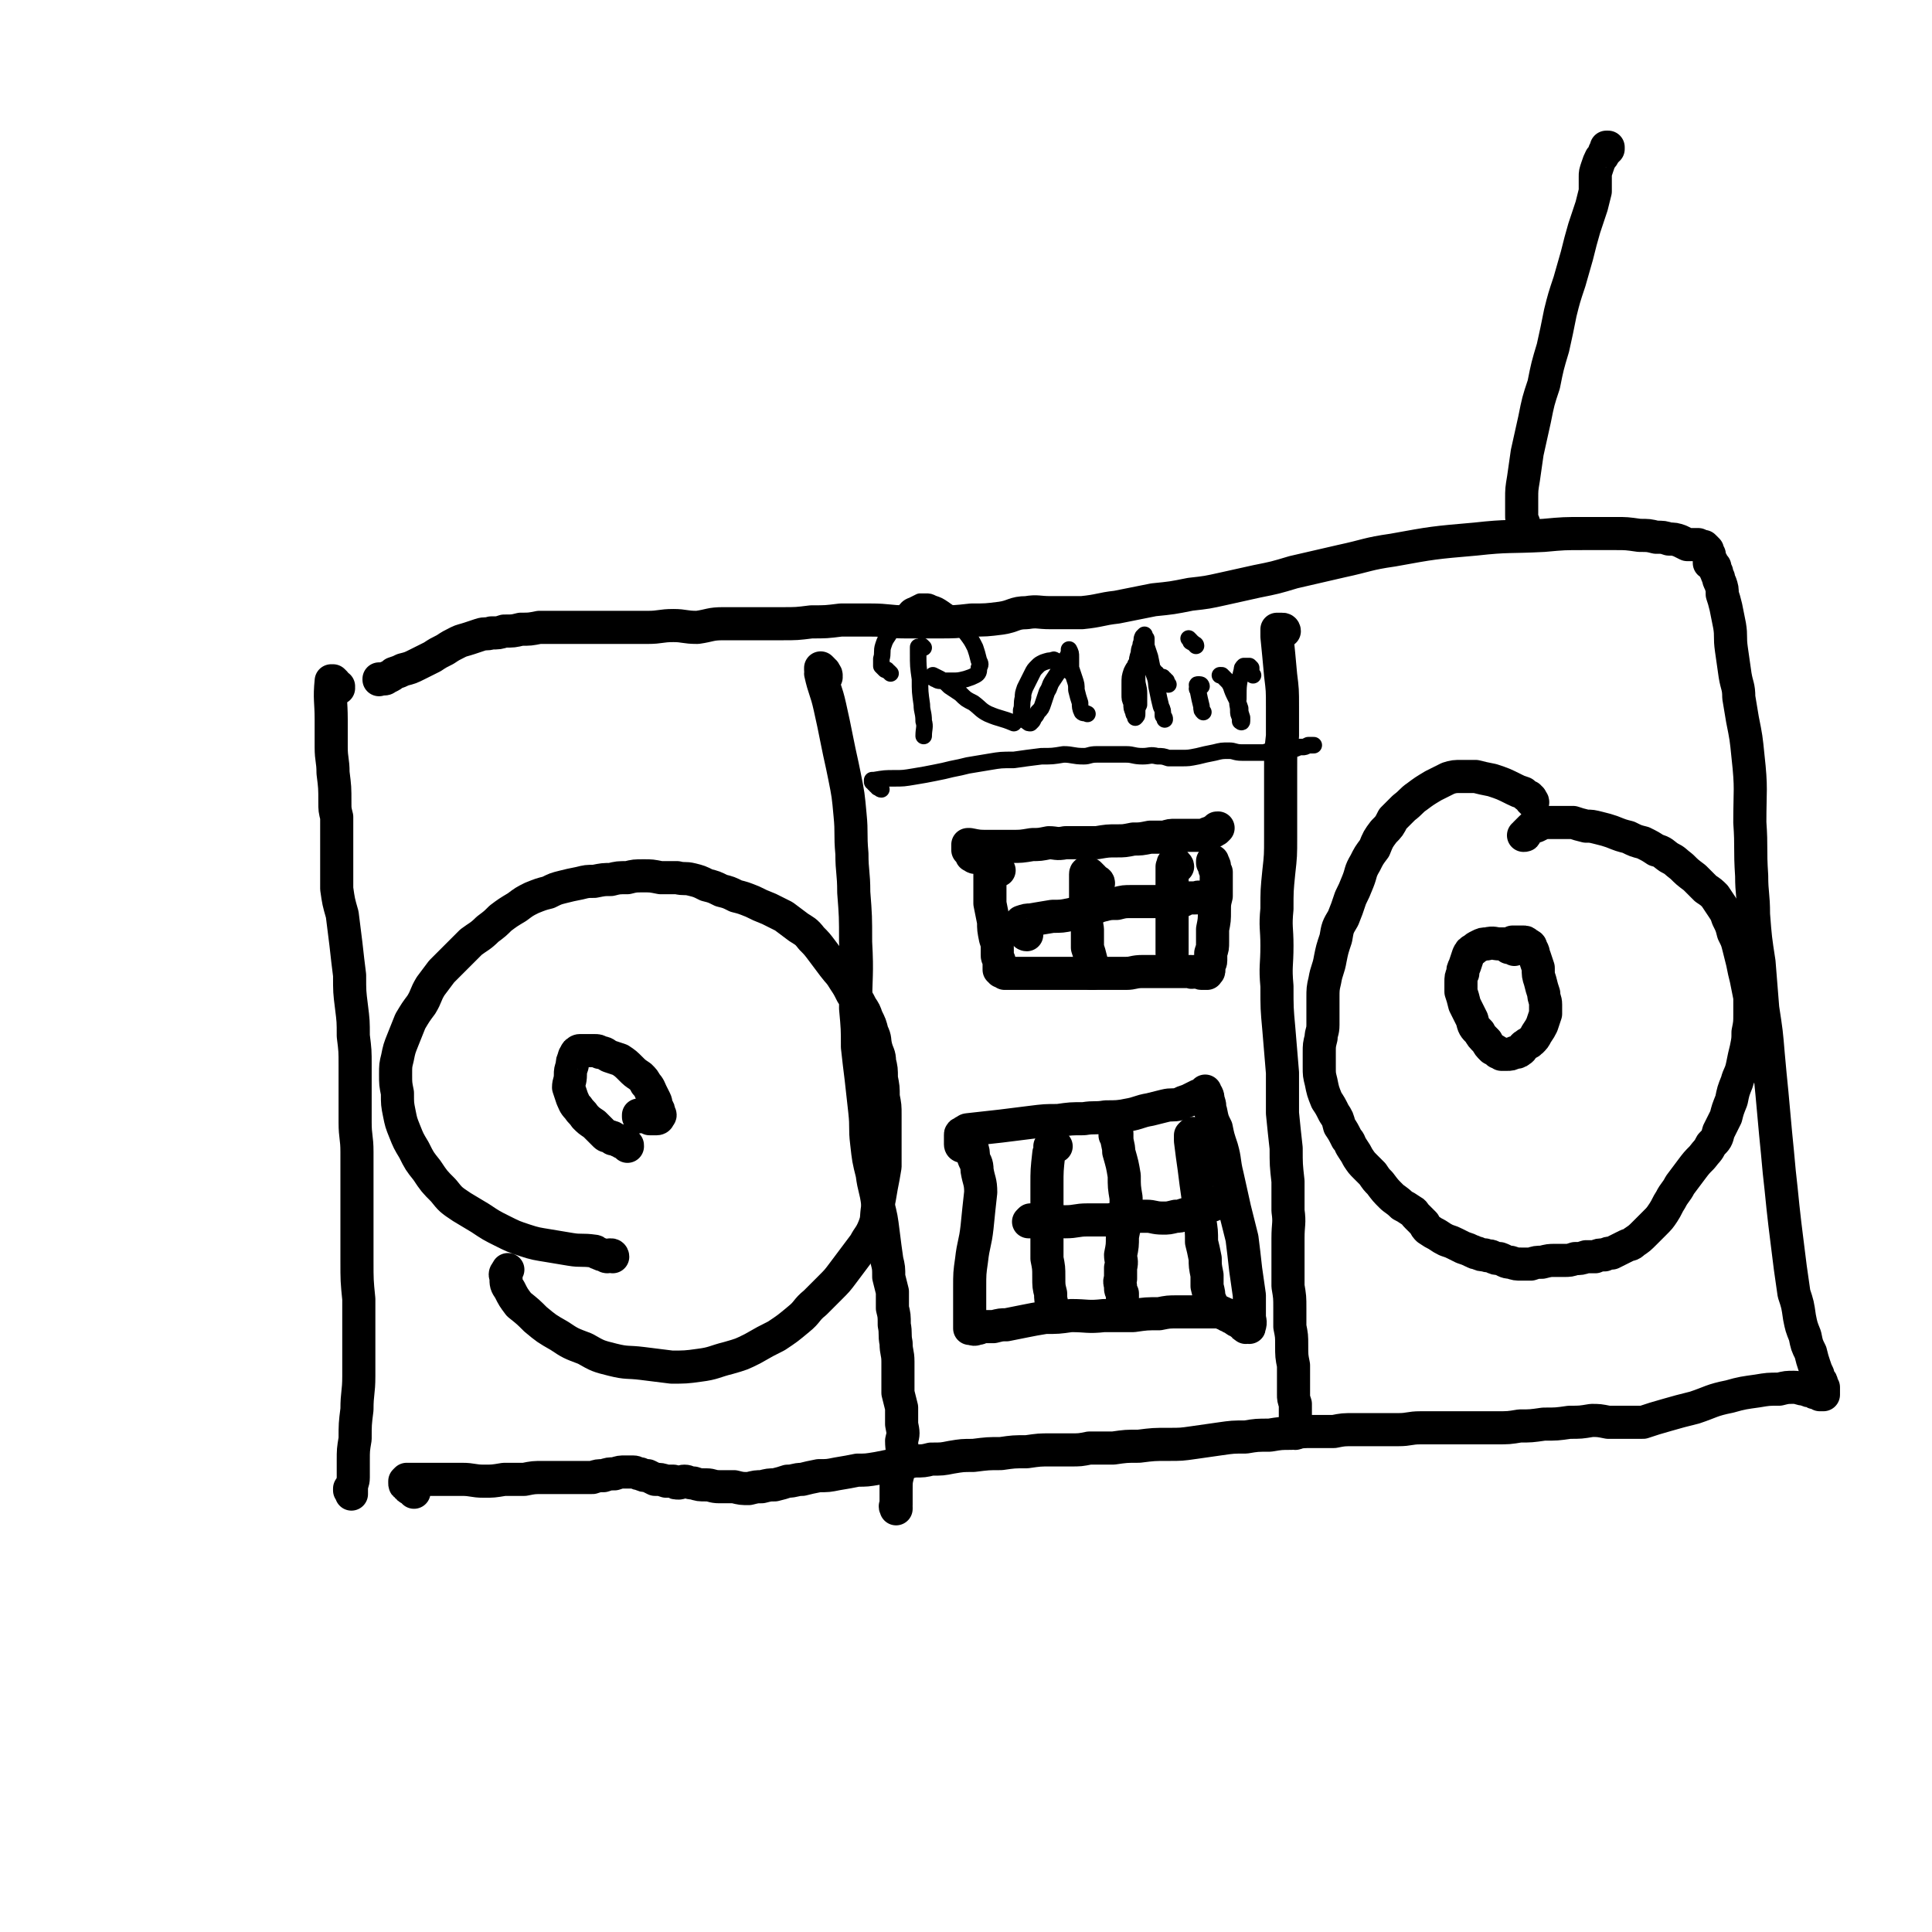 <svg viewBox='0 0 1050 1050' version='1.1' xmlns='http://www.w3.org/2000/svg' xmlns:xlink='http://www.w3.org/1999/xlink'><g fill='none' stroke='#000000' stroke-width='18' stroke-linecap='round' stroke-linejoin='round'><path d='M184,374c0,0 -1,-1 -1,-1 0,0 1,0 1,0 0,0 -1,0 -1,0 -1,-1 -1,-1 -1,-1 0,-1 0,-1 0,-1 -1,-1 -1,-1 -1,-1 -1,0 -1,0 -1,0 -1,10 0,11 0,21 0,7 0,7 0,15 0,7 1,7 1,14 1,8 1,8 1,16 0,4 0,4 1,8 0,5 0,5 0,9 0,8 0,8 0,15 0,8 0,8 0,15 1,7 1,7 3,14 1,8 1,8 2,16 1,9 1,9 2,17 0,9 0,9 1,17 1,8 1,8 1,16 1,8 1,8 1,16 0,9 0,9 0,17 0,7 0,7 0,14 0,8 1,8 1,16 0,9 0,9 0,18 0,10 0,10 0,19 0,11 0,11 0,22 0,11 0,11 1,21 0,11 0,11 0,22 0,10 0,10 0,20 0,9 -1,9 -1,18 -1,8 -1,8 -1,16 -1,6 -1,6 -1,12 0,5 0,5 0,9 0,3 -1,3 -1,6 0,1 0,1 0,2 0,1 0,1 0,1 0,0 0,-1 -1,-2 0,0 0,0 0,-1 0,0 0,0 0,0 '/><path d='M225,811c0,0 0,-1 -1,-1 0,0 0,0 -1,-1 -1,0 -1,0 -1,-1 -1,0 -1,0 -1,-1 -1,0 -1,0 -1,-1 0,0 0,0 0,-1 0,0 0,0 0,0 0,0 0,0 1,-1 8,0 8,0 16,0 7,0 7,0 14,0 6,0 6,1 12,1 5,0 5,0 11,-1 6,0 6,0 11,0 5,-1 5,-1 10,-1 4,0 4,0 8,0 3,0 3,0 6,0 3,0 3,0 6,0 4,0 4,0 7,0 3,-1 3,-1 6,-1 3,-1 3,-1 6,-1 3,-1 3,-1 6,-1 2,0 2,0 4,0 2,0 2,1 4,1 2,1 2,1 4,1 2,1 2,1 4,2 3,0 3,0 6,1 2,0 2,0 4,0 1,1 1,1 3,1 1,0 1,-1 3,-1 2,0 2,1 5,1 3,1 3,1 7,1 3,0 3,1 7,1 4,0 4,0 8,0 4,1 4,1 8,1 4,-1 4,-1 7,-1 4,-1 4,-1 7,-1 4,-1 4,-1 7,-2 4,0 4,-1 8,-1 4,-1 4,-1 9,-2 5,0 5,0 10,-1 6,-1 6,-1 11,-2 5,0 5,0 11,-1 5,-1 5,-1 10,-2 5,-1 5,-1 10,-2 5,0 5,0 9,-1 6,0 6,0 11,-1 6,-1 6,-1 12,-1 8,-1 8,-1 15,-1 7,-1 7,-1 14,-1 7,-1 7,-1 13,-1 5,0 5,0 11,0 5,0 5,0 10,-1 7,0 7,0 13,0 7,-1 7,-1 14,-1 8,-1 8,-1 16,-1 7,0 7,0 14,-1 7,-1 7,-1 14,-2 7,-1 7,-1 14,-1 6,-1 6,-1 13,-1 6,-1 6,-1 12,-1 6,-1 6,-1 12,-1 5,0 5,0 11,0 5,-1 5,-1 11,-1 6,0 6,0 12,0 6,0 6,0 12,0 6,0 6,-1 12,-1 5,0 5,0 9,0 5,0 5,0 9,0 6,0 6,0 12,0 6,0 6,0 11,0 7,0 7,0 13,-1 6,0 6,0 13,-1 7,0 7,0 14,-1 6,0 6,0 12,-1 4,0 4,0 9,1 2,0 2,0 4,0 0,0 0,0 1,0 0,0 0,0 0,0 0,0 0,0 1,0 2,0 2,0 4,0 5,0 5,0 9,0 6,-2 6,-2 13,-4 7,-2 7,-2 15,-4 9,-3 9,-4 19,-6 7,-2 8,-2 15,-3 6,-1 6,-1 12,-1 4,-1 4,-1 8,-1 3,0 3,1 6,1 2,1 2,1 4,1 1,1 1,1 2,1 1,0 1,0 2,1 1,0 1,0 1,0 0,-1 1,0 1,0 0,-1 0,-1 0,-1 0,-1 0,-1 0,-1 0,-1 0,-1 0,-1 0,-1 0,-1 0,-1 -1,-1 -1,-1 -1,-2 0,-1 0,-1 -1,-2 -1,-1 -1,-1 -1,-3 -1,-2 -1,-2 -2,-5 -1,-3 -1,-3 -2,-7 -2,-4 -2,-4 -3,-9 -2,-5 -2,-5 -3,-10 -1,-7 -1,-7 -3,-13 -1,-7 -1,-7 -2,-14 -1,-8 -1,-8 -2,-16 -1,-8 -1,-8 -2,-17 -1,-10 -1,-10 -2,-19 -1,-11 -1,-11 -2,-21 -1,-11 -1,-11 -2,-22 -1,-10 -1,-10 -2,-21 -1,-12 -1,-12 -3,-25 -1,-12 -1,-12 -2,-25 -2,-13 -2,-13 -3,-26 0,-11 -1,-11 -1,-21 -1,-15 0,-15 -1,-29 0,-18 1,-18 -1,-36 -1,-10 -1,-10 -3,-20 -1,-6 -1,-6 -2,-12 0,-6 -1,-6 -2,-12 -1,-7 -1,-7 -2,-14 -1,-7 0,-7 -1,-13 -1,-5 -1,-5 -2,-10 -1,-4 -1,-4 -2,-7 0,-3 0,-3 -1,-6 -1,-2 -1,-2 -1,-3 -1,-2 -1,-2 -1,-3 -1,-1 -1,-1 -1,-3 -1,-1 -1,-1 -2,-2 0,0 1,0 0,-1 0,0 -1,1 -1,1 0,-1 0,-1 0,-1 0,-1 0,-1 0,-2 0,-1 0,-1 0,-1 0,-1 0,-1 -1,-1 0,-1 0,-1 0,-1 0,-1 0,-1 0,-1 -1,-1 -1,-1 -2,-2 0,0 0,0 -1,0 -1,-1 -1,0 -2,-1 -2,0 -2,0 -4,0 -1,0 -1,0 -2,0 -2,-1 -2,-1 -4,-2 -3,-1 -3,-1 -6,-1 -3,-1 -3,-1 -7,-1 -4,-1 -4,-1 -9,-1 -7,-1 -7,-1 -13,-1 -9,0 -9,0 -17,0 -11,0 -11,0 -22,1 -19,1 -19,0 -37,2 -23,2 -23,2 -45,6 -14,2 -14,3 -28,6 -13,3 -13,3 -26,6 -10,3 -10,3 -20,5 -9,2 -9,2 -18,4 -9,2 -9,2 -18,3 -10,2 -10,2 -20,3 -10,2 -10,2 -20,4 -9,1 -9,2 -19,3 -8,0 -9,0 -17,0 -7,0 -7,-1 -13,0 -7,0 -7,2 -14,3 -8,1 -8,1 -16,1 -9,1 -9,1 -18,1 -9,0 -9,0 -18,0 -9,0 -9,-1 -19,-1 -8,0 -8,0 -16,0 -8,1 -8,1 -16,1 -8,1 -8,1 -16,1 -8,0 -8,0 -16,0 -8,0 -8,0 -16,0 -7,0 -7,1 -14,2 -7,0 -7,-1 -13,-1 -7,0 -7,1 -14,1 -6,0 -6,0 -13,0 -6,0 -6,0 -12,0 -6,0 -6,0 -13,0 -5,0 -5,0 -11,0 -5,0 -5,0 -10,0 -5,1 -5,1 -10,1 -4,1 -4,1 -9,1 -3,1 -3,1 -7,1 -3,1 -3,0 -6,1 -3,1 -3,1 -6,2 -3,1 -4,1 -6,2 -4,2 -4,2 -7,4 -4,2 -4,2 -7,4 -4,2 -4,2 -8,4 -4,2 -4,2 -8,3 -2,1 -2,1 -5,2 -1,1 -1,1 -3,2 -1,0 -1,1 -2,1 -1,0 -1,0 -2,0 0,0 0,0 -1,0 0,1 0,0 0,0 0,0 1,0 1,0 '/><path d='M449,368c0,0 -1,0 -1,-1 0,0 1,0 1,0 0,-1 -1,-1 -1,-2 -1,0 -1,0 -1,-1 0,0 0,0 -1,-1 0,0 0,0 0,0 0,0 0,0 0,1 1,1 0,1 0,2 2,9 3,9 5,18 2,9 2,9 4,19 2,10 2,9 4,19 2,10 2,10 3,21 1,10 0,10 1,21 0,10 1,10 1,21 1,13 1,13 1,27 1,18 0,18 0,36 1,11 1,11 1,21 1,9 1,9 2,17 1,9 1,9 2,18 1,9 0,9 1,17 1,9 1,9 3,17 1,8 2,8 3,16 2,8 2,8 3,16 1,8 1,8 2,15 1,4 1,4 1,9 1,4 1,4 2,8 0,4 0,4 0,9 1,4 1,4 1,9 1,5 0,5 1,10 0,5 1,5 1,10 0,4 0,4 0,9 0,4 0,4 0,8 1,4 1,4 2,8 0,5 0,5 0,9 1,5 1,5 0,9 0,5 1,5 0,10 -1,4 -2,4 -2,8 -1,4 -1,4 -1,9 0,2 0,2 0,5 0,2 0,2 0,3 -1,1 0,1 0,2 0,0 0,-1 0,-1 '/><path d='M698,343c0,0 0,-1 -1,-1 0,0 0,1 0,1 -1,-1 -1,-1 -1,-1 -1,0 -1,0 -1,0 -1,0 -1,0 -1,0 0,1 0,1 0,2 0,1 0,1 0,2 1,10 1,10 2,21 1,8 1,8 1,17 0,8 0,8 0,16 -1,9 -1,9 -1,17 0,9 0,9 0,18 0,10 0,10 0,20 0,10 0,10 -1,19 -1,10 -1,10 -1,20 -1,10 0,10 0,20 0,11 -1,11 0,22 0,12 0,12 1,23 1,12 1,12 2,24 0,11 0,11 0,22 1,10 1,10 2,19 0,9 0,9 1,18 0,8 0,8 0,16 1,7 0,7 0,15 0,6 0,6 0,13 0,7 0,7 0,13 1,6 1,6 1,12 0,5 0,5 0,10 1,5 1,5 1,10 0,6 0,6 1,11 0,4 0,4 0,9 0,3 0,3 0,7 0,2 0,2 1,5 0,2 0,2 0,5 0,1 0,1 0,3 0,2 0,2 0,3 0,1 0,1 0,2 0,0 0,0 0,0 0,1 0,1 0,2 0,0 0,0 0,1 '/><path d='M823,516c0,0 0,0 -1,-1 0,0 0,0 -1,-1 0,0 0,-1 -1,-1 -1,0 -1,0 -3,0 -1,0 -1,0 -2,0 -3,0 -3,-1 -7,0 -2,0 -2,0 -4,1 -2,1 -2,1 -3,2 -2,1 -2,1 -3,3 -1,3 -1,3 -2,6 -1,2 -1,2 -1,4 -1,2 -1,2 -1,5 0,2 0,2 0,5 1,3 1,3 2,7 2,4 2,4 4,8 1,4 1,4 4,7 1,2 1,2 4,5 1,2 1,2 3,4 2,1 2,1 3,2 1,0 1,0 2,1 1,0 1,0 3,0 2,0 2,0 4,-1 1,0 2,0 3,-1 2,-1 1,-2 3,-3 1,-1 2,-1 3,-2 2,-2 2,-2 3,-4 2,-3 2,-3 3,-5 1,-3 1,-3 2,-6 0,-2 0,-2 0,-5 0,-3 -1,-3 -1,-6 -1,-3 -1,-3 -2,-7 -1,-3 -1,-3 -1,-7 -1,-3 -1,-3 -2,-6 -1,-2 0,-2 -2,-5 0,-1 0,-1 -2,-2 -1,-1 -1,-1 -2,-1 -1,0 -1,0 -3,0 -1,0 -1,0 -3,0 -1,1 -1,0 -2,1 0,1 0,1 0,2 0,0 0,0 0,0 '/><path d='M833,436c0,-1 -1,-1 -1,-1 0,-1 0,-1 0,-1 -1,0 -1,0 -1,-1 -1,0 -1,0 -2,-1 0,0 0,0 -1,-1 -3,-1 -3,-1 -5,-2 -6,-3 -6,-3 -12,-5 -5,-1 -5,-1 -9,-2 -4,0 -4,0 -8,0 -3,0 -4,0 -7,1 -4,2 -4,2 -8,4 -5,3 -5,3 -9,6 -3,2 -3,3 -7,6 -3,3 -3,3 -6,6 -2,4 -2,4 -5,7 -3,4 -3,4 -5,9 -3,4 -3,4 -5,8 -3,5 -2,5 -4,10 -2,5 -2,5 -4,9 -2,6 -2,6 -4,11 -3,5 -3,5 -4,11 -2,6 -2,6 -3,11 -1,6 -2,6 -3,12 -1,4 -1,5 -1,9 0,4 0,4 0,8 0,3 0,3 0,7 0,4 -1,4 -1,7 -1,4 -1,4 -1,8 0,4 0,4 0,8 0,4 0,4 1,8 1,5 1,5 3,10 2,3 2,3 4,7 2,3 2,3 3,7 2,3 2,3 4,7 2,2 1,2 3,5 2,3 2,3 3,5 2,3 2,3 4,5 2,2 2,2 4,4 2,3 2,3 4,5 3,4 3,4 6,7 2,2 3,2 6,5 2,1 2,1 5,3 2,1 1,1 3,3 2,2 2,2 4,4 1,2 1,2 2,3 3,2 3,2 5,3 3,2 3,2 5,3 3,1 3,1 5,2 2,1 2,1 4,2 3,1 3,1 5,2 1,0 1,1 3,1 2,1 2,1 4,1 2,1 2,0 4,1 2,1 2,1 4,1 3,1 3,2 6,2 3,1 3,1 6,1 2,0 2,0 5,0 3,-1 3,-1 6,-1 4,-1 4,-1 7,-1 3,0 3,0 5,0 3,0 3,0 6,-1 3,0 3,0 6,-1 3,0 3,0 5,0 2,-1 2,-1 5,-1 2,-1 2,-1 4,-1 2,-1 2,-1 4,-2 2,-1 2,-1 4,-2 2,-1 2,0 4,-2 3,-2 3,-2 6,-5 3,-3 3,-3 5,-5 3,-3 3,-3 5,-6 2,-3 2,-4 4,-7 2,-4 3,-4 5,-8 3,-4 3,-4 6,-8 3,-4 3,-4 6,-7 3,-4 3,-3 5,-7 3,-3 3,-3 4,-7 2,-4 2,-4 4,-8 1,-4 1,-4 3,-9 1,-5 1,-5 3,-10 1,-4 2,-4 3,-9 1,-5 1,-5 2,-9 1,-5 1,-5 1,-9 1,-5 1,-5 1,-10 0,-4 0,-4 0,-9 -1,-5 -1,-5 -2,-10 -1,-4 -1,-4 -2,-9 -1,-4 -1,-4 -2,-8 -1,-4 -1,-4 -3,-8 -1,-4 -1,-4 -3,-8 -1,-3 -1,-3 -3,-6 -2,-3 -2,-3 -4,-6 -2,-2 -2,-2 -5,-4 -3,-3 -3,-3 -6,-6 -4,-3 -4,-3 -7,-6 -4,-3 -3,-3 -7,-5 -3,-2 -3,-3 -7,-4 -3,-2 -3,-2 -7,-4 -4,-1 -4,-1 -8,-3 -4,-1 -4,-1 -9,-3 -3,-1 -3,-1 -7,-2 -4,-1 -4,-1 -7,-1 -4,-1 -4,-1 -7,-2 -4,0 -4,0 -7,0 -2,0 -2,0 -5,0 -2,0 -2,0 -4,0 -2,1 -2,1 -4,2 -2,0 -2,0 -3,1 -2,2 -2,2 -3,3 0,1 0,1 -1,1 '/><path d='M341,623c0,-1 0,-1 -1,-1 -1,-1 -1,-1 -2,-1 -1,-1 -1,-1 -2,-1 -1,-1 -1,-1 -3,-1 0,-1 0,-1 -1,-1 -1,-1 -2,0 -3,-1 -3,-3 -3,-3 -6,-6 -3,-2 -3,-2 -5,-4 -2,-3 -2,-2 -4,-5 -2,-2 -2,-3 -3,-5 -1,-3 -1,-3 -2,-6 0,-3 1,-3 1,-7 0,-2 0,-2 1,-5 0,-2 0,-2 1,-4 0,-1 0,-1 1,-2 0,-1 0,-1 1,-1 0,-1 1,-1 1,-1 1,0 1,0 2,0 0,0 0,0 1,0 1,0 1,0 2,0 1,0 1,0 3,0 2,0 2,0 3,1 3,0 3,1 5,2 3,1 3,1 6,2 3,2 3,2 6,5 2,2 2,2 5,4 2,2 2,2 3,4 2,2 2,3 3,5 1,2 1,2 2,4 1,2 0,2 1,4 1,1 1,1 1,3 1,1 1,1 0,2 0,1 -1,1 -1,1 -1,0 -1,0 -2,0 -1,0 -1,0 -2,0 -2,-1 -2,-1 -3,-1 -1,-1 -1,-1 -3,-1 0,0 0,0 0,1 '/><path d='M333,683c0,0 0,-1 -1,-1 -1,0 -1,0 -2,1 -1,0 -1,-1 -2,-1 -1,0 -1,0 -3,-1 -1,0 -1,-1 -2,-1 -7,-1 -7,0 -13,-1 -6,-1 -6,-1 -12,-2 -6,-1 -7,-1 -13,-3 -6,-2 -6,-2 -12,-5 -6,-3 -6,-3 -12,-7 -5,-3 -5,-3 -10,-6 -6,-4 -6,-4 -10,-9 -5,-5 -5,-5 -9,-11 -4,-5 -4,-5 -7,-11 -3,-5 -3,-5 -5,-10 -2,-5 -2,-5 -3,-10 -1,-5 -1,-5 -1,-11 -1,-5 -1,-5 -1,-10 0,-5 0,-5 1,-9 1,-5 1,-5 3,-10 2,-5 2,-5 4,-10 3,-5 3,-5 6,-9 3,-5 2,-5 5,-10 3,-4 3,-4 6,-8 4,-4 4,-4 8,-8 4,-4 4,-4 8,-8 4,-3 5,-3 9,-7 4,-3 4,-3 7,-6 4,-3 4,-3 9,-6 4,-3 4,-3 8,-5 5,-2 5,-2 9,-3 4,-2 4,-2 8,-3 4,-1 4,-1 9,-2 4,-1 4,-1 8,-1 5,-1 5,-1 9,-1 4,-1 4,-1 9,-1 4,-1 4,-1 9,-1 4,0 4,0 9,1 5,0 5,0 9,0 4,1 4,0 8,1 4,1 4,1 8,3 4,1 4,1 8,3 4,1 4,1 8,3 4,1 4,1 9,3 4,2 4,2 9,4 4,2 4,2 8,4 4,3 4,3 8,6 3,2 4,2 7,6 3,3 3,3 6,7 3,4 3,4 6,8 3,4 3,3 6,8 2,3 2,3 4,7 3,3 3,3 5,7 2,3 2,3 3,6 2,4 2,4 3,8 2,4 1,4 2,8 1,4 2,4 2,8 1,4 1,4 1,9 1,5 1,5 1,10 1,5 1,5 1,10 0,5 0,5 0,9 0,5 0,5 0,9 0,5 0,6 0,10 -1,6 -1,6 -2,11 -1,6 -1,6 -2,11 -1,6 0,6 -2,11 -2,5 -3,5 -5,9 -3,4 -3,4 -6,8 -3,4 -3,4 -6,8 -3,4 -3,4 -7,8 -4,4 -4,4 -8,8 -5,4 -4,5 -9,9 -6,5 -6,5 -12,9 -6,3 -6,3 -13,7 -6,3 -6,3 -13,5 -8,2 -8,3 -16,4 -7,1 -8,1 -15,1 -8,-1 -8,-1 -16,-2 -8,-1 -8,0 -16,-2 -8,-2 -8,-2 -15,-6 -8,-3 -8,-3 -14,-7 -7,-4 -7,-4 -13,-9 -4,-4 -4,-4 -9,-8 -3,-4 -3,-4 -5,-8 -2,-3 -2,-3 -2,-7 -1,-2 0,-2 1,-4 '/><path d='M530,466c0,0 -1,0 -1,-1 0,0 -1,0 -1,0 0,0 0,0 0,-1 -1,-1 -1,-1 -1,-1 0,-1 -1,-1 -1,-1 0,-1 0,-1 0,-1 0,-1 0,-1 0,-1 0,0 0,0 0,-1 0,0 0,0 0,0 1,0 1,0 1,0 5,1 5,1 10,1 7,0 7,0 13,0 5,0 5,0 11,-1 4,0 4,0 9,-1 4,0 4,1 9,0 4,0 4,0 8,0 5,0 5,0 9,0 6,-1 6,-1 11,-1 4,0 4,0 9,-1 4,0 4,0 9,-1 4,0 4,0 8,0 3,-1 3,-1 6,-1 4,0 4,0 8,0 3,0 3,0 7,0 2,-1 2,-1 5,-2 1,0 1,-1 2,-1 1,-1 1,-1 1,-1 -1,0 -1,0 -1,1 0,0 0,0 0,0 '/><path d='M543,473c0,0 0,0 -1,-1 0,0 0,0 0,0 -1,-1 -1,-1 -1,-1 0,-1 0,-1 -1,-1 -1,-1 -1,-1 -1,-1 0,0 0,-1 -1,0 0,0 0,0 0,1 0,5 0,5 0,11 0,5 0,5 0,10 1,5 1,5 2,10 0,4 0,4 1,9 1,3 1,3 1,6 0,1 0,1 0,3 0,1 0,1 1,3 0,1 0,1 0,1 0,1 0,1 0,2 0,0 0,0 0,1 0,0 0,0 0,1 1,0 1,0 1,0 0,0 0,0 0,1 1,0 1,0 2,1 1,0 1,0 2,0 2,0 2,0 4,0 3,0 3,0 6,0 4,0 4,0 8,0 5,0 5,0 10,0 4,0 4,0 9,0 5,0 5,0 10,0 4,0 4,0 9,0 4,0 4,0 8,0 4,0 4,-1 9,-1 3,0 3,0 6,0 2,0 2,0 4,0 1,0 1,0 2,0 1,0 1,0 2,0 1,0 1,0 2,0 2,0 2,0 3,0 2,0 2,0 3,0 1,0 1,0 3,0 0,0 0,0 1,0 1,1 1,0 2,0 0,0 0,0 1,0 0,0 0,0 1,0 0,0 0,0 1,0 0,0 0,1 1,1 0,0 0,0 1,0 0,0 0,0 0,0 0,0 0,0 1,0 0,0 0,0 1,0 0,0 0,0 0,-1 1,0 1,0 1,-1 0,-1 0,-1 0,-2 0,-2 1,-1 1,-3 0,-2 0,-2 0,-4 1,-3 1,-3 1,-6 0,-4 0,-4 0,-7 1,-5 1,-5 1,-10 0,-4 0,-4 1,-8 0,-5 0,-5 0,-9 0,-2 0,-2 0,-4 -1,-2 -1,-2 -1,-3 0,-1 0,-1 -1,-2 0,0 0,0 0,-1 0,0 0,0 0,0 '/><path d='M597,480c0,-1 -1,-1 -1,-1 -1,-1 -1,-1 -1,-1 -1,0 -1,0 -1,-1 0,0 0,0 -1,-1 0,0 0,0 -1,-1 0,0 0,0 -1,0 0,-1 -1,-1 -1,0 0,0 0,0 0,1 0,1 0,1 0,1 0,8 0,8 0,17 0,5 0,5 1,11 0,5 0,5 0,10 1,3 1,3 2,7 0,2 0,2 0,5 0,1 0,1 0,2 0,0 1,0 1,0 '/><path d='M640,471c0,-1 -1,-1 -1,-1 0,-1 0,-1 -1,-1 0,0 0,0 0,0 -1,0 0,1 -1,2 0,0 0,0 0,1 0,8 0,8 0,15 0,6 0,6 0,11 0,4 0,4 0,8 0,4 0,4 0,7 0,2 0,2 0,3 0,1 0,1 0,2 0,0 0,0 0,0 '/><path d='M558,508c0,0 -1,0 -1,-1 0,0 0,0 0,0 -1,-1 -1,-1 -1,-1 -1,0 -1,0 -1,-1 0,0 0,0 0,-1 0,0 0,0 0,-1 0,0 0,0 0,-1 0,0 0,-1 0,-1 3,-1 3,-1 5,-1 6,-1 6,-1 12,-2 5,0 5,0 10,-1 4,-1 4,-1 9,-2 4,-1 4,-2 8,-3 4,-1 4,-1 8,-1 4,-1 4,-1 8,-1 3,0 3,0 7,0 3,0 3,0 6,0 3,0 3,0 6,0 3,0 3,1 6,0 3,0 3,-1 6,-2 2,0 2,0 4,0 2,-1 2,0 3,0 1,0 1,-1 2,0 1,0 1,0 2,0 '/><path d='M523,623c-1,0 -1,-1 -1,-1 0,0 0,0 0,0 0,-1 0,-1 0,-1 0,-1 0,-1 0,-1 0,-1 0,-1 0,-1 0,-1 0,-1 0,-1 0,-1 0,-1 0,-1 0,-1 0,-1 1,-1 0,0 0,0 1,-1 1,0 1,-1 2,-1 9,-1 9,-1 18,-2 8,-1 8,-1 16,-2 8,-1 8,-1 15,-1 7,-1 7,-1 14,-1 6,-1 6,0 12,-1 6,0 7,0 12,-1 6,-1 6,-2 12,-3 4,-1 4,-1 8,-2 4,-1 4,0 8,-1 2,-1 2,-1 5,-2 2,-1 2,-1 4,-2 2,-1 2,-1 3,-1 1,-1 1,-1 1,-1 1,-1 1,-1 1,-1 0,0 0,0 0,1 0,1 1,1 1,1 1,2 0,2 1,4 1,3 0,3 1,5 1,5 1,5 3,9 1,5 1,5 3,11 2,7 1,7 3,15 2,9 2,9 4,18 2,8 2,8 4,16 1,8 1,8 2,17 1,7 1,7 2,14 0,5 0,5 0,11 0,3 1,3 0,6 0,1 0,0 -1,0 -1,0 -1,1 -1,0 -1,0 -1,0 -1,-1 -1,0 -1,0 -1,-1 -1,0 -1,0 -1,-1 -2,0 -2,0 -3,-1 -1,-1 -1,-1 -2,-1 -1,-1 -1,-1 -2,-1 -1,-1 -1,-1 -2,-1 -1,-1 -1,-1 -3,-1 -2,0 -2,0 -3,0 -3,0 -3,0 -5,0 -3,0 -3,0 -6,0 -4,0 -4,0 -8,0 -5,0 -5,0 -10,1 -7,0 -7,0 -14,1 -8,0 -8,0 -16,0 -9,1 -9,0 -18,0 -7,1 -7,1 -14,1 -6,1 -6,1 -11,2 -5,1 -5,1 -10,2 -3,0 -3,0 -7,1 -2,0 -2,0 -4,0 -1,0 -1,0 -2,0 -2,1 -2,1 -3,1 -2,1 -2,0 -4,0 0,0 0,0 0,0 0,-2 0,-2 0,-5 0,-4 0,-4 0,-7 0,-5 0,-5 0,-10 0,-8 0,-8 1,-15 1,-9 2,-9 3,-18 1,-10 1,-10 2,-19 0,-6 -1,-6 -2,-12 0,-4 -1,-4 -2,-7 0,-3 0,-3 -1,-6 -1,-1 -1,-1 -1,-2 -1,0 -1,0 -1,-1 '/><path d='M562,664c0,0 0,-1 -1,-1 0,0 0,1 0,1 0,0 0,0 0,0 -1,0 -1,0 -2,0 0,0 1,-1 1,-1 0,0 0,0 0,0 1,0 1,0 2,0 9,0 9,1 17,1 6,0 6,-1 12,-1 6,0 6,0 12,0 5,-1 5,-1 10,-1 5,-1 5,-1 10,-1 4,0 4,1 9,1 3,0 3,0 7,-1 2,0 2,0 5,-1 2,0 2,-1 4,-1 2,-1 2,-1 3,-2 2,0 2,0 3,-1 2,0 2,0 3,-1 1,0 1,0 2,0 0,0 0,0 0,0 '/><path d='M607,618c0,0 -1,-1 -1,-1 0,0 1,-1 1,-1 0,0 0,1 0,2 0,4 1,4 1,8 2,7 2,7 3,13 0,6 0,6 1,12 0,5 0,5 0,11 -1,5 -1,5 -2,10 0,5 0,5 -1,10 0,3 1,3 0,7 0,3 0,3 0,6 -1,2 0,2 0,5 0,1 0,1 1,3 0,1 0,1 0,2 '/><path d='M574,623c0,0 0,0 -1,-1 -1,0 -1,0 -1,1 -1,0 -1,-1 -1,0 -1,0 0,0 0,1 0,1 0,1 0,1 0,1 -1,1 -1,2 -1,9 -1,9 -1,17 0,8 0,8 0,17 0,6 0,6 0,12 0,6 0,6 0,11 1,5 1,5 1,10 0,5 0,5 1,9 0,3 0,3 1,7 '/><path d='M649,617c0,0 -1,0 -1,-1 0,0 -1,1 -1,1 0,0 0,1 0,1 0,1 0,1 0,2 1,8 1,8 2,15 1,8 1,8 2,15 1,6 0,6 1,13 1,6 1,6 1,12 1,4 1,4 2,9 0,4 0,4 1,9 0,3 0,3 0,6 1,4 1,4 1,7 1,1 1,1 1,2 '/><path d='M831,290c0,0 -1,0 -1,-1 0,0 0,0 0,0 -1,-1 -1,-1 -1,-1 0,-1 0,-1 0,-1 -1,0 -1,0 -1,-1 0,0 0,0 0,-1 0,0 0,0 0,-1 -1,-2 -1,-2 -1,-4 0,-5 0,-5 0,-9 0,-5 0,-5 1,-11 1,-7 1,-7 2,-14 2,-9 2,-9 4,-18 2,-10 2,-10 5,-19 2,-10 2,-10 5,-20 2,-9 2,-9 4,-19 2,-8 2,-8 5,-17 2,-7 2,-7 4,-14 2,-8 2,-8 4,-15 2,-6 2,-6 4,-12 1,-4 1,-4 2,-8 0,-4 0,-4 0,-8 0,-2 0,-2 1,-5 1,-3 1,-3 2,-5 1,-1 1,-1 2,-3 0,-1 0,-1 1,-1 0,-1 1,-1 1,-1 0,0 0,-1 0,-1 0,0 0,0 -1,0 0,0 0,0 0,0 '/></g>
<g fill='none' stroke='#000000' stroke-width='9' stroke-linecap='round' stroke-linejoin='round'><path d='M479,429c-1,0 -1,-1 -1,-1 -1,0 -1,0 -1,0 0,-1 0,-1 -1,-1 0,-1 0,-1 -1,-1 0,-1 -1,-1 -1,-1 0,0 0,-1 0,-1 1,0 1,0 1,0 6,-1 6,-1 11,-1 5,0 5,0 11,-1 6,-1 6,-1 11,-2 5,-1 5,-1 9,-2 5,-1 5,-1 9,-2 6,-1 6,-1 12,-2 6,-1 6,-1 13,-1 7,-1 7,-1 15,-2 6,0 6,0 12,-1 5,0 5,1 11,1 3,0 3,-1 7,-1 3,0 3,0 7,0 4,0 4,0 9,0 4,0 4,1 9,1 4,0 4,-1 8,0 3,0 3,0 6,1 4,0 4,0 7,0 4,0 4,0 9,-1 4,-1 4,-1 9,-2 4,-1 4,-1 8,-1 3,0 3,1 7,1 3,0 3,0 7,0 2,0 2,0 5,0 3,-1 3,-1 6,-1 3,-1 3,0 6,-1 1,0 1,0 2,0 1,0 1,0 2,0 1,0 1,0 3,-1 1,0 1,0 2,0 1,0 1,0 3,-1 1,0 1,0 2,0 0,0 0,0 1,0 0,0 0,0 0,0 '/><path d='M502,352c0,0 -1,-1 -1,-1 0,0 0,0 0,1 -1,0 -1,0 -1,0 -1,0 -1,-1 -1,0 0,0 0,0 0,0 0,0 0,0 0,1 0,1 0,1 0,2 0,7 0,7 1,14 0,7 0,7 1,14 0,4 1,4 1,9 1,3 0,4 0,8 '/><path d='M484,366c-1,-1 -1,-1 -1,-1 -1,-1 -1,0 -1,-1 -1,0 0,0 -1,0 -1,-1 -1,-1 -1,-1 -1,-1 -1,-1 -1,-1 0,-1 0,-1 0,-1 0,-1 0,-1 0,-1 0,-1 0,-1 0,-2 1,-3 0,-4 1,-7 1,-3 1,-3 3,-6 2,-4 2,-4 4,-7 2,-3 2,-3 4,-5 2,-2 2,-3 5,-4 2,-1 2,-1 4,-2 1,0 1,0 3,0 2,0 2,0 4,1 3,1 3,1 6,3 4,3 4,2 7,6 3,3 3,4 5,7 3,4 3,4 5,8 1,3 1,3 2,7 1,2 1,2 0,4 0,2 0,3 -2,4 -2,1 -2,1 -5,2 -4,1 -4,1 -8,1 -3,0 -3,0 -6,0 -2,0 -2,-1 -3,-1 -1,-1 -1,-1 -2,-1 0,0 1,-1 1,-1 2,1 2,1 4,2 3,2 3,2 5,4 3,2 3,2 6,4 3,3 3,3 7,5 4,3 4,4 8,6 7,3 7,2 14,5 '/><path d='M582,365c-1,0 -1,0 -1,-1 -1,0 -1,0 -1,0 -1,-1 -1,-1 -2,-2 0,0 -1,0 -1,0 -1,-1 -1,-1 -1,-2 -1,0 -1,0 -2,0 0,-1 0,-1 -1,-1 0,0 0,-1 -1,0 -2,0 -2,0 -5,1 -2,1 -2,1 -3,2 -2,2 -2,2 -3,4 -1,2 -1,2 -2,4 -1,2 -1,2 -2,4 -1,3 -1,3 -1,5 -1,4 0,4 -1,7 0,2 0,2 0,4 1,1 1,1 3,2 1,1 1,1 2,1 0,0 0,0 1,-1 1,-1 0,-1 1,-2 1,-1 1,-1 2,-3 2,-2 2,-2 3,-5 1,-3 1,-3 2,-6 2,-3 1,-3 3,-6 2,-3 2,-3 4,-6 1,-3 1,-3 3,-5 1,-2 1,-2 2,-4 0,-1 0,-1 0,-2 0,0 0,0 0,0 1,2 1,2 1,4 0,3 0,3 0,6 1,3 1,3 2,6 1,3 1,3 1,6 1,4 1,4 2,7 0,2 0,3 1,5 1,1 1,0 3,1 0,0 0,0 0,0 '/><path d='M635,372c0,0 0,0 -1,-1 0,0 0,0 0,-1 -1,0 -1,0 -1,-1 -1,0 -1,0 -1,-1 -1,0 -1,0 -2,0 0,-1 0,-1 -1,-1 0,-1 0,-1 -1,-1 0,-1 0,-1 -1,-1 -1,-1 -1,-1 -2,-2 -1,-1 -1,-2 -3,-2 -1,-1 -1,-1 -2,-1 -1,0 -1,0 -2,0 -1,1 -1,1 -1,2 -1,1 -1,1 -2,3 -1,3 -1,3 -1,7 0,3 0,3 0,5 0,3 0,3 1,5 0,3 0,3 1,5 0,1 0,1 1,2 0,0 0,1 0,1 1,-1 1,-1 1,-2 0,-3 0,-3 1,-5 0,-3 0,-3 0,-6 0,-4 -1,-4 -1,-8 0,-4 0,-4 0,-8 0,-3 0,-3 1,-6 0,-3 1,-3 1,-5 1,-2 0,-2 1,-4 0,0 0,0 1,-1 0,0 0,1 0,1 1,1 1,1 1,1 0,2 0,2 0,4 1,3 1,3 2,6 1,5 1,5 2,9 2,5 1,5 2,9 1,5 1,5 2,9 1,2 1,2 1,5 1,1 1,1 1,2 '/><path d='M653,373c0,0 0,-1 -1,-1 0,0 0,0 -1,0 0,0 0,0 0,0 -1,0 0,1 0,1 0,0 0,0 0,1 0,0 -1,0 0,1 1,5 1,5 2,9 0,2 0,2 1,3 '/><path d='M650,351c0,-1 -1,-1 -1,-1 -1,-1 -1,-1 -1,-1 -1,0 -1,0 -1,-1 0,0 0,0 -1,-1 0,0 0,0 0,0 0,0 0,0 0,0 '/><path d='M681,367c-1,-1 -1,-1 -1,-1 -1,-1 0,0 0,-1 0,0 0,0 0,0 0,-1 0,-1 0,-1 0,-1 0,-1 0,-1 -1,-1 -1,-1 -1,-1 0,0 0,0 -1,0 -1,0 -1,0 -1,0 -1,0 -1,0 -1,0 -1,1 -1,1 -1,2 -2,8 -2,8 -2,16 -1,3 0,3 0,6 0,2 0,2 1,4 0,1 0,1 0,2 0,0 1,1 1,0 0,0 0,-1 0,-2 -1,-3 -1,-3 -1,-5 -1,-3 -1,-3 -2,-5 -2,-4 -2,-4 -3,-7 -1,-2 -1,-2 -3,-4 -1,-1 -1,-1 -2,-2 0,0 -1,0 -1,0 '/></g>
</svg>